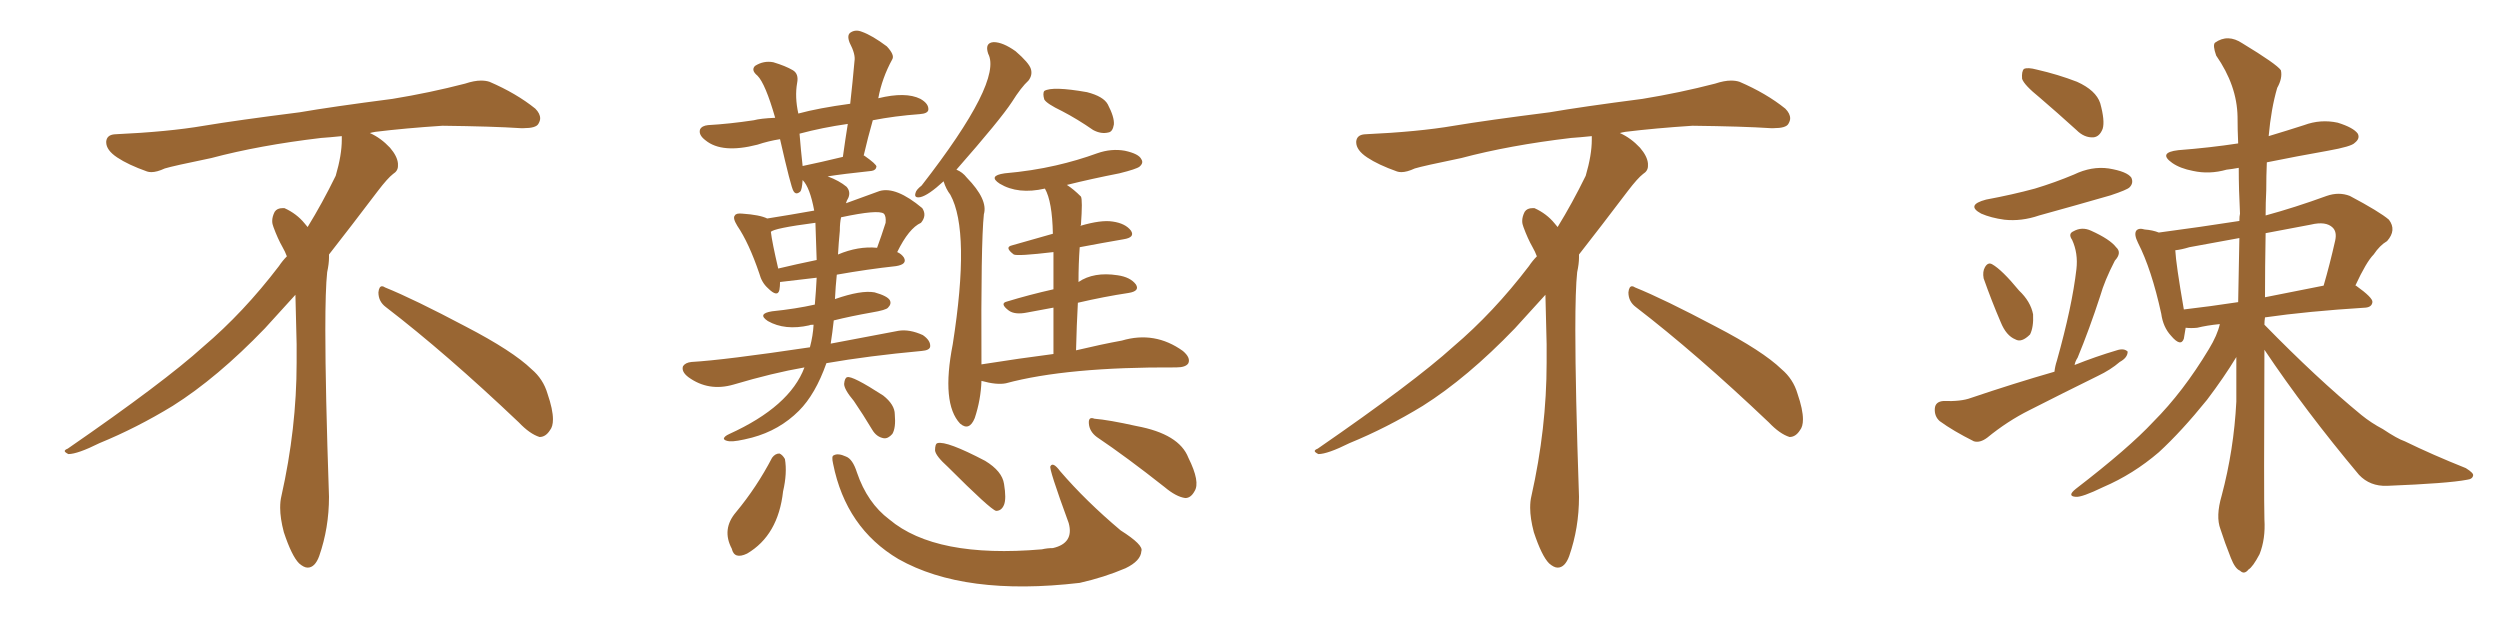 <svg xmlns="http://www.w3.org/2000/svg" xmlns:xlink="http://www.w3.org/1999/xlink" width="600" height="150"><path fill="#996633" padding="10" d="M92.58 73.68L92.58 73.68Q90.82 72.36 90.82 70.17L90.82 70.17Q90.97 68.70 91.70 68.70L91.70 68.70Q91.99 68.70 92.43 68.99L92.43 68.99Q99.32 71.78 111.77 78.37L111.77 78.37Q123.05 84.23 127.59 88.62L127.59 88.62Q130.37 90.97 131.40 94.48L131.40 94.48Q132.71 98.29 132.71 100.63L132.71 100.63Q132.71 102.39 131.98 103.27L131.98 103.27Q130.96 104.88 129.49 104.88L129.49 104.88Q127.15 104.15 124.51 101.37L124.51 101.37Q107.08 84.81 92.58 73.68ZM82.03 33.54L82.03 33.54L82.03 32.67Q79.25 32.96 77.05 33.11L77.05 33.11Q62.26 34.86 50.68 37.94L50.68 37.94Q41.46 39.84 39.55 40.43L39.55 40.43Q37.65 41.31 36.33 41.31L36.33 41.31Q35.74 41.31 35.30 41.16L35.30 41.16Q30.76 39.55 28.13 37.79L28.13 37.79Q25.49 36.04 25.49 34.13L25.49 34.13L25.49 33.98Q25.63 32.37 27.54 32.23L27.54 32.23Q40.43 31.64 48.93 30.18L48.93 30.18Q56.84 28.86 71.92 26.95L71.92 26.95Q79.54 25.63 94.19 23.73L94.19 23.73Q103.13 22.27 111.62 20.07L111.62 20.07Q113.82 19.34 115.43 19.34L115.43 19.34Q116.60 19.34 117.48 19.63L117.48 19.63Q123.93 22.41 128.47 26.07L128.47 26.07Q129.64 27.25 129.64 28.42L129.64 28.42Q129.64 29.00 129.20 29.74L129.20 29.74Q128.61 30.76 125.68 30.76L125.68 30.76L124.95 30.76Q118.21 30.32 106.20 30.18L106.20 30.18Q97.27 30.76 90.09 31.64L90.09 31.64Q89.21 31.79 88.77 31.93L88.77 31.93Q91.41 33.11 93.60 35.45L93.60 35.45Q95.36 37.50 95.51 39.26L95.51 39.26L95.51 39.84Q95.51 41.02 94.34 41.75L94.34 41.75Q93.02 42.77 90.67 45.85L90.67 45.85Q84.23 54.35 78.96 61.08L78.96 61.08L78.96 61.82Q78.96 63.28 78.52 65.33L78.52 65.33Q78.08 69.43 78.08 79.25L78.08 79.25Q78.08 93.46 78.96 119.24L78.96 119.24Q78.96 126.71 76.61 133.45L76.61 133.45Q75.59 136.23 73.83 136.23L73.83 136.23Q72.95 136.23 71.78 135.21L71.78 135.21Q70.02 133.45 68.12 127.73L68.12 127.73Q67.24 124.37 67.24 121.88L67.24 121.88Q67.24 120.26 67.53 119.09L67.53 119.09Q71.19 102.83 71.19 87.01L71.19 87.01L71.19 82.62Q71.04 76.61 70.90 70.75L70.90 70.75Q66.80 75.29 63.57 78.81L63.57 78.81Q52.15 90.67 41.46 97.41L41.46 97.41Q32.81 102.69 23.88 106.35L23.88 106.35Q18.60 108.98 16.41 108.98L16.41 108.98Q15.53 108.54 15.53 108.25L15.53 108.25Q15.53 107.96 16.26 107.67L16.26 107.67Q39.40 91.70 48.78 83.20L48.78 83.20Q58.45 75 66.94 63.87L66.94 63.87Q67.82 62.55 68.85 61.52L68.85 61.52Q68.41 60.35 67.82 59.33L67.82 59.33Q66.65 57.28 65.63 54.49L65.63 54.49Q65.33 53.76 65.33 53.03L65.33 53.03Q65.33 52.00 65.92 50.83L65.92 50.83Q66.50 49.95 67.82 49.95L67.82 49.95L68.26 49.95Q71.19 51.27 73.10 53.61L73.10 53.61Q73.39 53.91 73.83 54.49L73.83 54.49Q77.34 48.78 80.57 42.19L80.57 42.19Q82.03 37.21 82.03 33.54ZM193.07 88.18L193.07 88.18Q185.45 89.50 176.07 92.29L176.07 92.29Q170.07 94.04 165.23 90.53L165.23 90.53Q163.48 89.21 163.92 87.89L163.92 87.89Q164.50 87.01 165.97 86.87L165.97 86.87Q173.73 86.43 194.38 83.35L194.38 83.35Q195.12 80.57 195.26 77.93L195.26 77.93Q194.38 77.93 194.24 78.08L194.24 78.08Q188.38 79.39 184.28 77.05L184.28 77.05Q181.64 75.29 185.30 74.71L185.30 74.71Q191.02 74.12 195.56 73.10L195.56 73.10Q195.85 69.73 196.00 66.65L196.00 66.65Q187.35 67.68 187.21 67.68L187.21 67.68Q187.21 68.70 187.06 69.58L187.06 69.58Q186.62 71.48 184.28 69.14L184.28 69.14Q182.81 67.82 182.23 65.63L182.23 65.63Q179.74 58.30 176.95 54.20L176.95 54.20Q175.78 52.29 176.37 51.71L176.37 51.71Q176.66 51.12 178.13 51.27L178.13 51.27Q182.37 51.56 184.13 52.44L184.13 52.44Q189.70 51.56 195.41 50.54L195.41 50.54Q194.38 44.97 192.63 43.21L192.63 43.21Q192.48 45.56 192.04 46.00L192.04 46.00Q191.02 46.88 190.43 45.85L190.43 45.85Q189.84 44.97 187.21 33.40L187.21 33.40Q184.42 33.84 181.79 34.72L181.79 34.72Q173.29 36.91 169.34 33.69L169.34 33.69Q167.58 32.37 168.02 31.05L168.02 31.05Q168.46 30.18 169.92 30.03L169.92 30.03Q175.05 29.74 180.91 28.86L180.91 28.86Q182.52 28.42 186.04 28.27L186.04 28.27Q183.69 20.07 181.79 18.16L181.79 18.16Q180.18 16.85 181.20 15.82L181.20 15.82Q183.25 14.50 185.60 14.94L185.60 14.94Q188.53 15.82 190.28 16.85L190.28 16.85Q191.75 17.72 191.31 19.92L191.31 19.92Q190.72 23.29 191.60 27.25L191.60 27.25Q196.44 25.93 204.05 24.90L204.05 24.90Q204.64 19.63 205.08 14.65L205.08 14.65Q205.37 13.04 203.91 10.25L203.91 10.25Q203.17 8.35 204.20 7.76L204.20 7.76Q205.37 7.03 206.84 7.62L206.84 7.62Q209.33 8.50 212.84 11.13L212.84 11.13Q214.75 13.18 214.16 14.21L214.16 14.21Q211.67 18.75 210.79 23.58L210.79 23.58Q217.38 21.97 220.90 23.73L220.90 23.73Q222.95 24.90 222.80 26.37L222.80 26.37Q222.66 27.25 220.75 27.39L220.75 27.39Q214.75 27.83 209.47 28.86L209.47 28.86Q208.30 32.96 207.28 37.35L207.28 37.35Q207.42 37.35 207.42 37.35L207.42 37.35Q210.35 39.40 210.35 39.99L210.35 39.99Q210.21 40.87 209.18 41.02L209.18 41.02Q202.29 41.75 198.63 42.33L198.63 42.33Q201.42 43.36 203.17 44.82L203.17 44.82Q204.20 46.00 203.61 47.46L203.61 47.46Q203.17 48.19 203.03 48.78L203.03 48.78Q206.98 47.31 211.08 45.85L211.08 45.85Q215.04 44.68 221.34 49.95L221.34 49.95Q222.51 51.71 221.04 53.47L221.04 53.47Q218.12 54.79 215.33 60.50L215.33 60.50Q216.36 60.94 216.94 61.82L216.94 61.82Q217.82 63.43 215.04 63.87L215.04 63.87Q208.30 64.60 200.83 65.92L200.83 65.92Q200.54 68.70 200.39 71.78L200.39 71.78Q206.69 69.58 209.91 70.17L209.91 70.17Q212.99 71.04 213.57 72.07L213.57 72.07Q214.01 72.95 213.13 73.83L213.13 73.83Q212.70 74.41 209.18 75L209.18 75Q204.20 75.88 200.10 76.90L200.10 76.90Q199.80 79.69 199.37 82.47L199.37 82.47Q206.25 81.15 215.63 79.39L215.63 79.39Q218.26 78.96 221.48 80.42L221.48 80.42Q223.39 81.74 223.24 83.20L223.24 83.20Q223.10 84.08 221.19 84.23L221.19 84.23Q208.45 85.40 198.34 87.16L198.34 87.16Q195.70 94.63 191.75 98.58L191.75 98.58Q187.06 103.27 180.47 105.03L180.47 105.03Q176.51 106.05 175.05 105.91L175.05 105.91Q173.88 105.76 173.73 105.32L173.73 105.32Q173.73 104.74 175.05 104.15L175.05 104.15Q189.55 97.56 193.07 88.18ZM196.00 62.40L196.00 62.40Q195.85 57.86 195.70 53.47L195.70 53.47Q185.60 54.79 185.01 55.66L185.01 55.66Q185.30 58.15 186.77 64.45L186.77 64.45Q191.02 63.43 196.00 62.40ZM201.56 55.37L201.56 55.37Q201.27 58.30 201.12 61.08L201.12 61.08Q205.96 59.03 210.50 59.47L210.50 59.47Q211.52 56.69 212.55 53.47L212.55 53.47Q212.70 51.86 212.11 51.27L212.11 51.27Q210.79 50.24 201.86 52.15L201.86 52.15Q201.56 53.47 201.56 55.37ZM192.63 39.84L192.63 39.84Q196.88 38.96 202.29 37.65L202.29 37.65Q202.88 33.40 203.47 29.74L203.47 29.74Q197.31 30.62 191.89 32.08L191.89 32.08Q192.19 35.89 192.63 39.84ZM204.93 96.24L204.93 96.24Q202.59 93.46 202.59 92.14L202.59 92.14Q202.73 90.67 203.32 90.53L203.32 90.53Q204.49 90.09 211.96 94.92L211.96 94.92Q214.75 97.12 214.75 99.46L214.75 99.46Q215.04 102.69 214.16 104.15L214.16 104.15Q213.13 105.32 212.11 105.18L212.11 105.18Q210.35 104.88 209.33 103.13L209.33 103.13Q207.13 99.46 204.93 96.24ZM254.88 26.66L254.88 26.66Q251.22 24.90 250.63 23.88L250.63 23.88Q250.20 22.41 250.63 21.83L250.63 21.83Q252.54 20.65 260.89 22.12L260.89 22.12Q264.84 23.14 265.87 25.05L265.87 25.05Q267.48 28.13 267.33 29.88L267.33 29.88Q267.04 31.64 266.02 31.79L266.02 31.79Q264.26 32.23 262.35 31.20L262.35 31.20Q258.54 28.56 254.88 26.66ZM252.83 84.96L252.83 84.96Q252.83 78.66 252.83 73.83L252.83 73.83Q249.76 74.41 246.53 75L246.53 75Q243.60 75.59 242.14 74.56L242.14 74.56Q239.79 72.80 241.70 72.36L241.70 72.36Q246.97 70.75 252.83 69.43L252.83 69.43Q252.83 64.01 252.83 60.50L252.83 60.50Q244.19 61.52 243.31 61.08L243.31 61.08Q240.97 59.33 242.87 58.89L242.87 58.89Q247.41 57.57 252.69 56.10L252.69 56.10Q252.54 48.34 250.78 45.26L250.78 45.26Q244.34 46.73 239.94 44.09L239.94 44.09Q237.01 42.19 241.11 41.60L241.11 41.60Q247.71 41.02 253.42 39.70L253.42 39.70Q258.54 38.53 263.38 36.77L263.38 36.77Q266.75 35.60 269.97 36.18L269.97 36.18Q273.34 36.91 273.93 38.23L273.93 38.23Q274.51 39.11 273.49 39.99L273.49 39.99Q272.75 40.58 268.65 41.60L268.65 41.60Q261.91 42.92 256.05 44.38L256.05 44.38Q257.67 45.41 259.42 47.17L259.42 47.17Q259.86 47.90 259.42 54.05L259.42 54.05Q259.28 54.05 259.28 54.20L259.28 54.20Q264.26 52.73 267.04 53.17L267.04 53.17Q270.12 53.61 271.44 55.37L271.44 55.37Q272.46 56.98 269.68 57.42L269.68 57.42Q264.55 58.30 259.13 59.33L259.13 59.33Q258.84 63.28 258.84 67.68L258.84 67.68Q262.50 65.19 268.21 66.06L268.21 66.06Q271.29 66.50 272.61 68.26L272.61 68.26Q273.63 69.87 270.85 70.31L270.85 70.31Q264.99 71.19 258.69 72.66L258.69 72.66Q258.40 77.93 258.25 84.08L258.25 84.08Q264.40 82.62 269.24 81.74L269.24 81.74Q277.15 79.39 283.89 84.23L283.89 84.23Q285.79 85.84 285.21 87.16L285.21 87.16Q284.62 88.18 282.28 88.18L282.28 88.18Q256.05 88.04 241.41 91.99L241.41 91.99Q239.21 92.43 235.55 91.41L235.55 91.41Q235.40 95.95 233.94 100.34L233.94 100.34Q232.62 103.56 230.42 101.66L230.42 101.66Q225.88 96.83 228.66 82.62L228.66 82.62Q232.91 55.52 228.08 46.73L228.08 46.73Q227.05 45.41 226.46 43.51L226.46 43.51Q222.80 46.88 220.90 47.31L220.90 47.31Q219.29 47.61 219.73 46.29L219.73 46.29Q219.87 45.56 221.19 44.53L221.19 44.53Q240.67 19.48 237.16 12.89L237.16 12.89Q236.28 10.25 238.48 10.11L238.48 10.11Q240.67 10.11 243.75 12.30L243.75 12.30Q246.97 15.09 247.41 16.55L247.41 16.55Q247.85 18.02 246.83 19.34L246.83 19.34Q245.07 20.95 242.87 24.46L242.87 24.46Q240.09 28.71 229.54 40.72L229.54 40.72Q231.01 41.31 232.03 42.63L232.03 42.63Q237.16 47.90 236.13 51.42L236.13 51.42Q235.40 58.30 235.55 87.45L235.55 87.45Q244.78 85.99 252.83 84.96ZM185.30 109.86L185.30 109.86Q186.04 108.84 187.06 108.84L187.06 108.84Q187.79 109.13 188.38 110.16L188.38 110.16Q188.96 113.53 187.94 117.92L187.94 117.92Q186.77 128.47 179.30 132.86L179.30 132.86Q176.22 134.33 175.63 131.69L175.63 131.69Q173.14 127.00 176.66 122.90L176.66 122.90Q181.64 116.89 185.30 109.86ZM199.95 111.33L199.95 111.33Q199.51 109.42 200.10 109.28L200.10 109.28Q201.12 108.69 203.03 109.57L203.03 109.57Q204.64 110.16 205.66 113.38L205.66 113.38Q208.15 120.70 213.43 124.66L213.43 124.66Q224.56 134.03 250.05 131.84L250.05 131.84Q251.37 131.54 252.69 131.54L252.69 131.54Q257.81 130.37 256.49 125.54L256.49 125.54Q251.66 112.35 252.10 111.91L252.10 111.91Q252.69 110.74 254.44 113.09L254.44 113.09Q260.60 120.26 268.95 127.29L268.95 127.29Q274.51 130.81 273.93 132.28L273.93 132.28Q273.78 134.62 270.12 136.38L270.12 136.38Q264.99 138.57 259.13 139.89L259.13 139.89Q231.45 143.12 215.63 134.18L215.63 134.18Q203.03 126.71 199.95 111.33ZM227.49 112.06L227.49 112.06Q224.56 109.42 224.41 108.11L224.41 108.11Q224.41 106.49 225 106.35L225 106.35Q227.20 105.76 236.43 110.60L236.43 110.60Q240.53 113.09 240.97 116.16L240.97 116.16Q241.55 119.68 240.97 121.14L240.97 121.14Q240.38 122.61 239.06 122.61L239.06 122.61Q237.74 122.31 227.49 112.06ZM263.23 104.88L263.23 104.88L263.23 104.88Q261.47 103.56 261.33 101.66L261.33 101.66Q261.18 99.90 262.65 100.49L262.65 100.49Q266.16 100.78 272.75 102.25L272.75 102.25Q283.01 104.15 285.21 109.86L285.21 109.86Q288.13 115.72 286.67 117.92L286.67 117.92Q285.79 119.53 284.47 119.53L284.47 119.53Q282.28 119.24 279.49 116.89L279.49 116.89Q270.41 109.72 263.23 104.88ZM392.58 73.68L392.58 73.68Q390.82 72.36 390.82 70.17L390.82 70.17Q390.97 68.70 391.70 68.70L391.70 68.70Q391.99 68.70 392.43 68.99L392.43 68.99Q399.32 71.78 411.77 78.37L411.77 78.37Q423.05 84.23 427.59 88.62L427.59 88.62Q430.37 90.97 431.40 94.48L431.40 94.48Q432.71 98.29 432.71 100.63L432.71 100.63Q432.71 102.39 431.98 103.27L431.98 103.27Q430.96 104.88 429.49 104.88L429.49 104.88Q427.15 104.15 424.51 101.37L424.51 101.37Q407.08 84.81 392.58 73.68ZM382.03 33.54L382.03 33.54L382.03 32.67Q379.25 32.96 377.05 33.11L377.05 33.11Q362.26 34.86 350.68 37.94L350.68 37.94Q341.46 39.84 339.55 40.43L339.55 40.43Q337.65 41.31 336.33 41.31L336.33 41.31Q335.74 41.31 335.30 41.16L335.30 41.16Q330.76 39.55 328.13 37.79L328.13 37.79Q325.49 36.04 325.49 34.13L325.49 34.13L325.49 33.98Q325.63 32.37 327.54 32.23L327.54 32.23Q340.43 31.64 348.93 30.18L348.93 30.18Q356.84 28.86 371.92 26.95L371.92 26.95Q379.54 25.63 394.19 23.73L394.19 23.73Q403.13 22.27 411.62 20.07L411.62 20.07Q413.82 19.34 415.43 19.34L415.43 19.34Q416.60 19.34 417.48 19.63L417.48 19.63Q423.93 22.41 428.47 26.07L428.47 26.07Q429.64 27.25 429.64 28.42L429.64 28.42Q429.64 29.00 429.20 29.74L429.20 29.74Q428.61 30.76 425.68 30.76L425.68 30.76L424.95 30.76Q418.21 30.32 406.20 30.18L406.20 30.18Q397.27 30.76 390.09 31.64L390.09 31.64Q389.21 31.79 388.77 31.93L388.77 31.93Q391.41 33.11 393.60 35.45L393.60 35.45Q395.36 37.50 395.51 39.26L395.51 39.26L395.51 39.84Q395.51 41.02 394.34 41.75L394.34 41.75Q393.02 42.77 390.67 45.85L390.67 45.85Q384.23 54.35 378.96 61.08L378.96 61.08L378.96 61.82Q378.96 63.28 378.52 65.33L378.52 65.33Q378.08 69.43 378.08 79.25L378.08 79.25Q378.08 93.46 378.96 119.24L378.96 119.24Q378.96 126.71 376.61 133.45L376.61 133.45Q375.59 136.23 373.83 136.23L373.83 136.23Q372.95 136.23 371.78 135.21L371.78 135.21Q370.02 133.45 368.12 127.73L368.12 127.73Q367.24 124.37 367.24 121.88L367.24 121.88Q367.24 120.26 367.53 119.09L367.53 119.09Q371.19 102.83 371.19 87.01L371.19 87.01L371.19 82.62Q371.04 76.61 370.90 70.75L370.90 70.75Q366.80 75.29 363.57 78.81L363.57 78.81Q352.15 90.67 341.46 97.41L341.46 97.41Q332.81 102.69 323.88 106.35L323.88 106.35Q318.60 108.98 316.41 108.98L316.41 108.98Q315.53 108.54 315.53 108.25L315.53 108.25Q315.53 107.96 316.26 107.67L316.26 107.67Q339.40 91.70 348.78 83.20L348.78 83.20Q358.45 75 366.94 63.87L366.94 63.87Q367.82 62.55 368.85 61.52L368.85 61.52Q368.41 60.35 367.82 59.33L367.82 59.33Q366.65 57.28 365.63 54.49L365.63 54.49Q365.33 53.76 365.33 53.03L365.33 53.03Q365.33 52.00 365.92 50.83L365.92 50.83Q366.50 49.95 367.82 49.95L367.82 49.95L368.26 49.95Q371.19 51.27 373.10 53.61L373.10 53.61Q373.39 53.91 373.83 54.49L373.83 54.49Q377.34 48.78 380.57 42.19L380.57 42.19Q382.03 37.21 382.03 33.54ZM489.55 23.44L489.55 23.44Q485.74 20.36 485.30 18.90L485.30 18.90Q485.16 17.14 485.74 16.55L485.74 16.55Q486.62 16.11 488.82 16.70L488.82 16.70Q493.95 17.87 498.49 19.63L498.49 19.63Q503.03 21.68 504.05 24.76L504.05 24.76Q505.22 29.00 504.64 30.91L504.64 30.91Q503.91 32.81 502.44 32.96L502.44 32.96Q500.24 33.11 498.34 31.20L498.34 31.20Q493.65 26.95 489.55 23.44ZM476.66 47.90L476.66 47.90Q482.96 46.73 488.38 45.26L488.38 45.26Q493.21 43.80 497.75 41.89L497.75 41.89Q502.00 39.84 506.10 40.43L506.10 40.43Q510.50 41.16 511.52 42.63L511.52 42.63Q512.11 43.95 511.08 44.97L511.08 44.97Q510.50 45.56 506.54 46.88L506.54 46.88Q497.90 49.37 489.40 51.71L489.40 51.71Q485.16 53.17 481.05 52.73L481.05 52.73Q477.83 52.29 475.49 51.27L475.49 51.27Q471.68 49.22 476.66 47.90ZM476.07 66.80L476.07 66.80Q475.78 65.19 476.37 64.16L476.37 64.16Q477.10 62.84 478.13 63.43L478.13 63.43Q480.47 64.75 484.57 69.73L484.57 69.73Q487.35 72.36 487.94 75.44L487.94 75.44Q488.09 78.52 487.21 80.27L487.21 80.27Q485.16 82.32 483.69 81.45L483.69 81.45Q481.49 80.57 480.18 77.34L480.18 77.34Q477.98 72.22 476.07 66.80ZM493.07 89.21L493.07 89.21Q493.21 87.89 493.65 86.57L493.65 86.57Q497.31 73.54 498.34 64.60L498.34 64.60Q498.78 60.79 497.31 57.57L497.31 57.57Q496.29 56.10 497.61 55.52L497.61 55.52Q499.66 54.35 501.86 55.37L501.86 55.37Q506.40 57.42 507.86 59.33L507.86 59.33Q509.33 60.64 507.57 62.55L507.57 62.55Q505.08 67.38 504.05 71.04L504.05 71.04Q501.42 79.10 498.63 85.84L498.63 85.84Q498.05 86.72 497.90 87.60L497.90 87.60Q503.03 85.55 508.01 84.08L508.01 84.08Q509.77 83.50 510.64 84.38L510.64 84.38Q510.64 85.84 508.74 86.87L508.74 86.87Q506.54 88.77 503.47 90.23L503.47 90.23Q495.12 94.34 487.06 98.44L487.06 98.44Q481.79 101.07 476.95 105.03L476.95 105.03Q475.20 106.35 473.73 105.91L473.73 105.91Q468.75 103.42 465.53 101.07L465.53 101.07Q464.21 99.90 464.36 98.00L464.36 98.00Q464.50 96.39 466.41 96.24L466.41 96.24Q470.65 96.39 473.00 95.51L473.00 95.51Q483.40 91.99 493.07 89.21ZM543.46 83.94L543.46 83.94Q543.31 119.24 543.46 124.66L543.46 124.66Q543.75 129.35 542.29 133.01L542.29 133.01Q540.67 136.08 539.65 136.67L539.65 136.67Q538.62 137.99 537.60 136.96L537.60 136.96Q536.43 136.52 535.40 133.89L535.40 133.89Q533.94 130.22 532.91 127.00L532.91 127.00Q531.74 123.93 533.20 118.95L533.20 118.95Q536.13 107.96 536.72 96.39L536.72 96.39Q536.72 90.67 536.72 85.69L536.72 85.69Q533.79 90.53 529.69 95.95L529.69 95.95Q523.54 103.56 518.12 108.54L518.12 108.54Q511.96 113.82 504.79 116.89L504.79 116.89Q499.66 119.38 498.19 119.24L498.19 119.24Q496.00 119.09 498.19 117.33L498.19 117.33Q510.94 107.52 516.80 101.22L516.80 101.22Q523.97 94.04 530.13 83.79L530.13 83.79Q532.18 80.42 532.76 77.78L532.76 77.78Q529.69 78.08 527.34 78.66L527.34 78.66Q525.88 78.81 524.56 78.66L524.56 78.66Q524.27 80.27 524.12 81.30L524.12 81.30Q523.39 83.35 521.04 80.57L521.04 80.57Q519.14 78.52 518.70 75.29L518.70 75.29Q516.36 64.60 513.13 58.30L513.13 58.30Q512.11 56.25 512.70 55.37L512.70 55.37Q513.28 54.64 514.75 55.08L514.75 55.08Q516.65 55.22 518.12 55.81L518.12 55.81Q528.08 54.49 537.45 53.03L537.45 53.03Q537.45 51.86 537.60 51.27L537.60 51.27Q537.30 45.56 537.30 40.28L537.30 40.28Q535.69 40.58 534.38 40.72L534.38 40.72Q530.27 41.89 526.32 41.02L526.32 41.02Q523.24 40.43 521.34 39.11L521.34 39.11Q517.82 36.62 522.80 36.04L522.80 36.04Q530.42 35.45 537.16 34.42L537.16 34.42Q537.01 31.05 537.01 27.98L537.01 27.98Q536.87 20.51 531.88 13.33L531.88 13.33Q531.01 10.84 531.59 10.25L531.59 10.25Q534.67 8.06 538.18 10.40L538.18 10.40Q546.39 15.38 547.41 16.85L547.41 16.85Q547.85 18.75 546.53 21.09L546.53 21.09Q545.07 26.07 544.48 32.67L544.48 32.67Q548.88 31.35 552.98 30.03L552.98 30.03Q556.93 28.56 561.04 29.44L561.04 29.44Q564.84 30.62 565.87 32.08L565.87 32.08Q566.46 33.25 565.14 34.28L565.14 34.28Q564.40 35.16 558.69 36.18L558.69 36.18Q551.22 37.50 544.04 38.96L544.04 38.96Q543.90 42.19 543.90 45.70L543.90 45.70Q543.75 48.63 543.75 51.71L543.75 51.71Q550.78 49.80 558.40 47.02L558.40 47.02Q561.33 46.00 563.96 47.02L563.96 47.02Q571.14 50.83 573.34 52.73L573.34 52.73Q575.24 55.22 572.90 57.86L572.90 57.86Q571.14 58.89 569.68 61.08L569.68 61.08Q567.92 62.84 565.28 68.55L565.28 68.55Q565.43 68.55 565.43 68.55L565.43 68.55Q569.53 71.48 569.38 72.51L569.38 72.51Q569.24 73.68 567.77 73.83L567.77 73.83Q553.71 74.71 543.60 76.17L543.60 76.17Q543.46 77.05 543.46 77.93L543.46 77.93Q556.05 90.82 566.75 99.61L566.75 99.61Q569.09 101.51 571.88 102.98L571.88 102.98Q575.39 105.32 577.15 105.91L577.15 105.91Q583.74 109.13 591.80 112.35L591.80 112.35Q593.70 113.53 593.55 114.11L593.55 114.11Q593.41 114.99 592.09 115.14L592.09 115.14Q587.55 116.02 572.90 116.60L572.90 116.60Q568.80 116.75 566.16 113.96L566.16 113.96Q553.27 98.58 543.46 83.94ZM537.16 72.51L537.16 72.51Q537.30 64.60 537.45 57.13L537.45 57.13Q531.15 58.30 525.44 59.33L525.44 59.33Q523.54 59.91 522.07 60.06L522.07 60.06Q522.22 63.28 524.12 74.27L524.12 74.27Q530.42 73.54 537.16 72.51ZM543.75 55.96L543.75 55.96L543.75 55.96Q543.60 64.16 543.60 71.34L543.60 71.34Q550.20 70.02 557.67 68.55L557.67 68.55Q559.13 63.57 560.45 57.71L560.45 57.71Q560.89 55.66 559.86 54.64L559.86 54.64Q558.25 53.03 554.59 53.91L554.59 53.91Q549.02 54.93 543.75 55.96Z"/></svg>